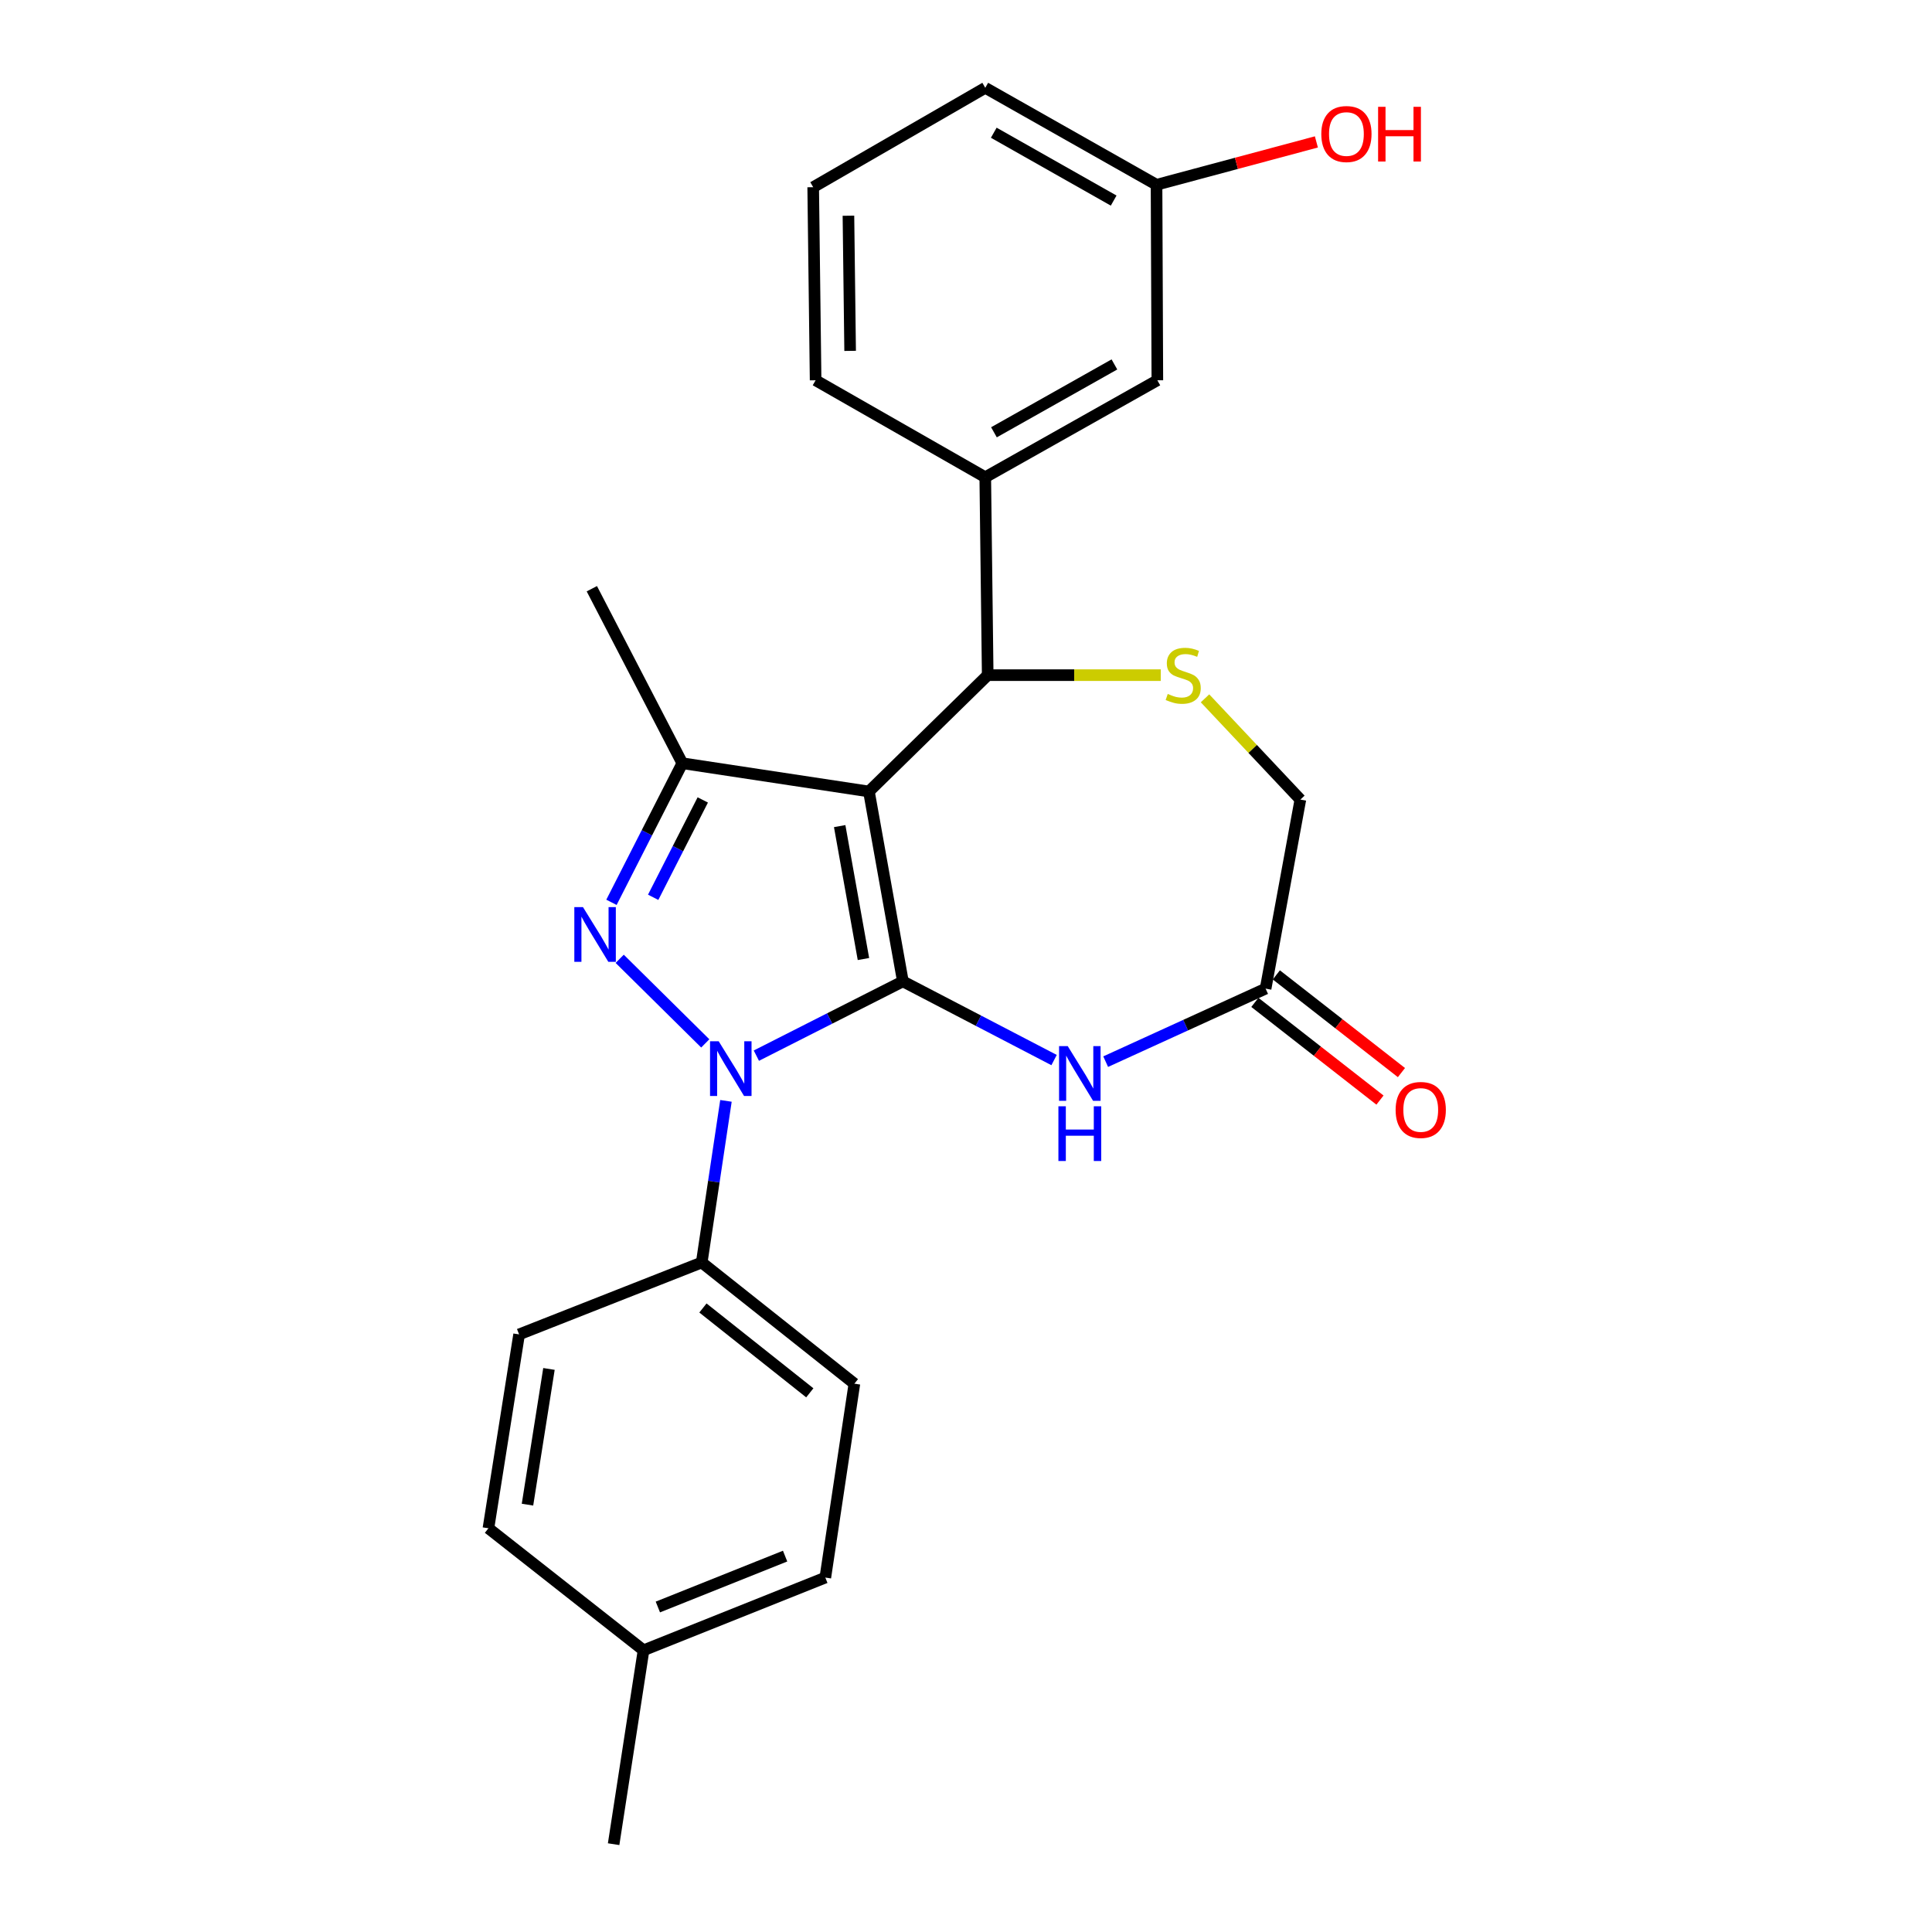 <?xml version='1.0' encoding='iso-8859-1'?>
<svg version='1.1' baseProfile='full'
              xmlns='http://www.w3.org/2000/svg'
                      xmlns:rdkit='http://www.rdkit.org/xml'
                      xmlns:xlink='http://www.w3.org/1999/xlink'
                  xml:space='preserve'
width='1000px' height='1000px' viewBox='0 0 1000 1000'>
<!-- END OF HEADER -->
<rect style='opacity:1.0;fill:#FFFFFF;stroke:none' width='1000' height='1000' x='0' y='0'> </rect>
<path class='bond-0' d='M 467.329,507.954 L 449.755,409.673' style='fill:none;fill-rule:evenodd;stroke:#000000;stroke-width:6px;stroke-linecap:butt;stroke-linejoin:miter;stroke-opacity:1' />
<path class='bond-0' d='M 446.919,496.39 L 434.617,427.593' style='fill:none;fill-rule:evenodd;stroke:#000000;stroke-width:6px;stroke-linecap:butt;stroke-linejoin:miter;stroke-opacity:1' />
<path class='bond-1' d='M 467.329,507.954 L 429.41,527.178' style='fill:none;fill-rule:evenodd;stroke:#000000;stroke-width:6px;stroke-linecap:butt;stroke-linejoin:miter;stroke-opacity:1' />
<path class='bond-1' d='M 429.41,527.178 L 391.492,546.402' style='fill:none;fill-rule:evenodd;stroke:#0000FF;stroke-width:6px;stroke-linecap:butt;stroke-linejoin:miter;stroke-opacity:1' />
<path class='bond-4' d='M 467.329,507.954 L 506.459,528.321' style='fill:none;fill-rule:evenodd;stroke:#000000;stroke-width:6px;stroke-linecap:butt;stroke-linejoin:miter;stroke-opacity:1' />
<path class='bond-4' d='M 506.459,528.321 L 545.589,548.687' style='fill:none;fill-rule:evenodd;stroke:#0000FF;stroke-width:6px;stroke-linecap:butt;stroke-linejoin:miter;stroke-opacity:1' />
<path class='bond-3' d='M 449.755,409.673 L 353.168,395.048' style='fill:none;fill-rule:evenodd;stroke:#000000;stroke-width:6px;stroke-linecap:butt;stroke-linejoin:miter;stroke-opacity:1' />
<path class='bond-5' d='M 449.755,409.673 L 511.234,349.458' style='fill:none;fill-rule:evenodd;stroke:#000000;stroke-width:6px;stroke-linecap:butt;stroke-linejoin:miter;stroke-opacity:1' />
<path class='bond-2' d='M 365.046,540.059 L 320.754,496.285' style='fill:none;fill-rule:evenodd;stroke:#0000FF;stroke-width:6px;stroke-linecap:butt;stroke-linejoin:miter;stroke-opacity:1' />
<path class='bond-9' d='M 375.752,569.81 L 369.48,611.635' style='fill:none;fill-rule:evenodd;stroke:#0000FF;stroke-width:6px;stroke-linecap:butt;stroke-linejoin:miter;stroke-opacity:1' />
<path class='bond-9' d='M 369.48,611.635 L 363.209,653.461' style='fill:none;fill-rule:evenodd;stroke:#000000;stroke-width:6px;stroke-linecap:butt;stroke-linejoin:miter;stroke-opacity:1' />
<path class='bond-25' d='M 316.49,467.043 L 334.829,431.045' style='fill:none;fill-rule:evenodd;stroke:#0000FF;stroke-width:6px;stroke-linecap:butt;stroke-linejoin:miter;stroke-opacity:1' />
<path class='bond-25' d='M 334.829,431.045 L 353.168,395.048' style='fill:none;fill-rule:evenodd;stroke:#000000;stroke-width:6px;stroke-linecap:butt;stroke-linejoin:miter;stroke-opacity:1' />
<path class='bond-25' d='M 338.08,464.44 L 350.917,439.241' style='fill:none;fill-rule:evenodd;stroke:#0000FF;stroke-width:6px;stroke-linecap:butt;stroke-linejoin:miter;stroke-opacity:1' />
<path class='bond-25' d='M 350.917,439.241 L 363.755,414.043' style='fill:none;fill-rule:evenodd;stroke:#000000;stroke-width:6px;stroke-linecap:butt;stroke-linejoin:miter;stroke-opacity:1' />
<path class='bond-16' d='M 353.168,395.048 L 306.334,304.72' style='fill:none;fill-rule:evenodd;stroke:#000000;stroke-width:6px;stroke-linecap:butt;stroke-linejoin:miter;stroke-opacity:1' />
<path class='bond-7' d='M 572.293,549.511 L 613.684,530.613' style='fill:none;fill-rule:evenodd;stroke:#0000FF;stroke-width:6px;stroke-linecap:butt;stroke-linejoin:miter;stroke-opacity:1' />
<path class='bond-7' d='M 613.684,530.613 L 655.075,511.716' style='fill:none;fill-rule:evenodd;stroke:#000000;stroke-width:6px;stroke-linecap:butt;stroke-linejoin:miter;stroke-opacity:1' />
<path class='bond-6' d='M 511.234,349.458 L 556.024,349.458' style='fill:none;fill-rule:evenodd;stroke:#000000;stroke-width:6px;stroke-linecap:butt;stroke-linejoin:miter;stroke-opacity:1' />
<path class='bond-6' d='M 556.024,349.458 L 600.814,349.458' style='fill:none;fill-rule:evenodd;stroke:#CCCC00;stroke-width:6px;stroke-linecap:butt;stroke-linejoin:miter;stroke-opacity:1' />
<path class='bond-8' d='M 511.234,349.458 L 509.97,247.013' style='fill:none;fill-rule:evenodd;stroke:#000000;stroke-width:6px;stroke-linecap:butt;stroke-linejoin:miter;stroke-opacity:1' />
<path class='bond-26' d='M 623.716,361.45 L 648.393,387.658' style='fill:none;fill-rule:evenodd;stroke:#CCCC00;stroke-width:6px;stroke-linecap:butt;stroke-linejoin:miter;stroke-opacity:1' />
<path class='bond-26' d='M 648.393,387.658 L 673.07,413.866' style='fill:none;fill-rule:evenodd;stroke:#000000;stroke-width:6px;stroke-linecap:butt;stroke-linejoin:miter;stroke-opacity:1' />
<path class='bond-10' d='M 655.075,511.716 L 673.07,413.866' style='fill:none;fill-rule:evenodd;stroke:#000000;stroke-width:6px;stroke-linecap:butt;stroke-linejoin:miter;stroke-opacity:1' />
<path class='bond-12' d='M 649.518,518.831 L 681.893,544.116' style='fill:none;fill-rule:evenodd;stroke:#000000;stroke-width:6px;stroke-linecap:butt;stroke-linejoin:miter;stroke-opacity:1' />
<path class='bond-12' d='M 681.893,544.116 L 714.268,569.401' style='fill:none;fill-rule:evenodd;stroke:#FF0000;stroke-width:6px;stroke-linecap:butt;stroke-linejoin:miter;stroke-opacity:1' />
<path class='bond-12' d='M 660.632,504.601 L 693.007,529.886' style='fill:none;fill-rule:evenodd;stroke:#000000;stroke-width:6px;stroke-linecap:butt;stroke-linejoin:miter;stroke-opacity:1' />
<path class='bond-12' d='M 693.007,529.886 L 725.381,555.171' style='fill:none;fill-rule:evenodd;stroke:#FF0000;stroke-width:6px;stroke-linecap:butt;stroke-linejoin:miter;stroke-opacity:1' />
<path class='bond-11' d='M 509.97,247.013 L 599.043,196.829' style='fill:none;fill-rule:evenodd;stroke:#000000;stroke-width:6px;stroke-linecap:butt;stroke-linejoin:miter;stroke-opacity:1' />
<path class='bond-11' d='M 514.468,223.755 L 576.819,188.626' style='fill:none;fill-rule:evenodd;stroke:#000000;stroke-width:6px;stroke-linecap:butt;stroke-linejoin:miter;stroke-opacity:1' />
<path class='bond-21' d='M 509.97,247.013 L 422.16,196.829' style='fill:none;fill-rule:evenodd;stroke:#000000;stroke-width:6px;stroke-linecap:butt;stroke-linejoin:miter;stroke-opacity:1' />
<path class='bond-13' d='M 363.209,653.461 L 442.232,716.194' style='fill:none;fill-rule:evenodd;stroke:#000000;stroke-width:6px;stroke-linecap:butt;stroke-linejoin:miter;stroke-opacity:1' />
<path class='bond-13' d='M 363.836,677.012 L 419.152,720.925' style='fill:none;fill-rule:evenodd;stroke:#000000;stroke-width:6px;stroke-linecap:butt;stroke-linejoin:miter;stroke-opacity:1' />
<path class='bond-14' d='M 363.209,653.461 L 268.689,690.685' style='fill:none;fill-rule:evenodd;stroke:#000000;stroke-width:6px;stroke-linecap:butt;stroke-linejoin:miter;stroke-opacity:1' />
<path class='bond-15' d='M 599.043,196.829 L 598.622,95.639' style='fill:none;fill-rule:evenodd;stroke:#000000;stroke-width:6px;stroke-linecap:butt;stroke-linejoin:miter;stroke-opacity:1' />
<path class='bond-17' d='M 442.232,716.194 L 427.186,816.552' style='fill:none;fill-rule:evenodd;stroke:#000000;stroke-width:6px;stroke-linecap:butt;stroke-linejoin:miter;stroke-opacity:1' />
<path class='bond-18' d='M 268.689,690.685 L 252.81,791.033' style='fill:none;fill-rule:evenodd;stroke:#000000;stroke-width:6px;stroke-linecap:butt;stroke-linejoin:miter;stroke-opacity:1' />
<path class='bond-18' d='M 284.141,708.56 L 273.026,778.803' style='fill:none;fill-rule:evenodd;stroke:#000000;stroke-width:6px;stroke-linecap:butt;stroke-linejoin:miter;stroke-opacity:1' />
<path class='bond-20' d='M 598.622,95.639 L 639.991,84.547' style='fill:none;fill-rule:evenodd;stroke:#000000;stroke-width:6px;stroke-linecap:butt;stroke-linejoin:miter;stroke-opacity:1' />
<path class='bond-20' d='M 639.991,84.547 L 681.36,73.455' style='fill:none;fill-rule:evenodd;stroke:#FF0000;stroke-width:6px;stroke-linecap:butt;stroke-linejoin:miter;stroke-opacity:1' />
<path class='bond-28' d='M 598.622,95.639 L 509.97,45.455' style='fill:none;fill-rule:evenodd;stroke:#000000;stroke-width:6px;stroke-linecap:butt;stroke-linejoin:miter;stroke-opacity:1' />
<path class='bond-28' d='M 576.429,103.824 L 514.373,68.695' style='fill:none;fill-rule:evenodd;stroke:#000000;stroke-width:6px;stroke-linecap:butt;stroke-linejoin:miter;stroke-opacity:1' />
<path class='bond-27' d='M 427.186,816.552 L 333.097,854.187' style='fill:none;fill-rule:evenodd;stroke:#000000;stroke-width:6px;stroke-linecap:butt;stroke-linejoin:miter;stroke-opacity:1' />
<path class='bond-27' d='M 406.367,805.433 L 340.504,831.778' style='fill:none;fill-rule:evenodd;stroke:#000000;stroke-width:6px;stroke-linecap:butt;stroke-linejoin:miter;stroke-opacity:1' />
<path class='bond-19' d='M 252.81,791.033 L 333.097,854.187' style='fill:none;fill-rule:evenodd;stroke:#000000;stroke-width:6px;stroke-linecap:butt;stroke-linejoin:miter;stroke-opacity:1' />
<path class='bond-24' d='M 333.097,854.187 L 317.609,954.545' style='fill:none;fill-rule:evenodd;stroke:#000000;stroke-width:6px;stroke-linecap:butt;stroke-linejoin:miter;stroke-opacity:1' />
<path class='bond-22' d='M 422.16,196.829 L 420.906,96.892' style='fill:none;fill-rule:evenodd;stroke:#000000;stroke-width:6px;stroke-linecap:butt;stroke-linejoin:miter;stroke-opacity:1' />
<path class='bond-22' d='M 440.026,181.612 L 439.148,111.656' style='fill:none;fill-rule:evenodd;stroke:#000000;stroke-width:6px;stroke-linecap:butt;stroke-linejoin:miter;stroke-opacity:1' />
<path class='bond-23' d='M 420.906,96.892 L 509.97,45.455' style='fill:none;fill-rule:evenodd;stroke:#000000;stroke-width:6px;stroke-linecap:butt;stroke-linejoin:miter;stroke-opacity:1' />
<path  class='atom-2' d='M 371.995 538.953
L 381.275 553.953
Q 382.195 555.433, 383.675 558.113
Q 385.155 560.793, 385.235 560.953
L 385.235 538.953
L 388.995 538.953
L 388.995 567.273
L 385.115 567.273
L 375.155 550.873
Q 373.995 548.953, 372.755 546.753
Q 371.555 544.553, 371.195 543.873
L 371.195 567.273
L 367.515 567.273
L 367.515 538.953
L 371.995 538.953
' fill='#0000FF'/>
<path  class='atom-3' d='M 301.75 469.53
L 311.03 484.53
Q 311.95 486.01, 313.43 488.69
Q 314.91 491.37, 314.99 491.53
L 314.99 469.53
L 318.75 469.53
L 318.75 497.85
L 314.87 497.85
L 304.91 481.45
Q 303.75 479.53, 302.51 477.33
Q 301.31 475.13, 300.95 474.45
L 300.95 497.85
L 297.27 497.85
L 297.27 469.53
L 301.75 469.53
' fill='#0000FF'/>
<path  class='atom-5' d='M 552.65 541.461
L 561.93 556.461
Q 562.85 557.941, 564.33 560.621
Q 565.81 563.301, 565.89 563.461
L 565.89 541.461
L 569.65 541.461
L 569.65 569.781
L 565.77 569.781
L 555.81 553.381
Q 554.65 551.461, 553.41 549.261
Q 552.21 547.061, 551.85 546.381
L 551.85 569.781
L 548.17 569.781
L 548.17 541.461
L 552.65 541.461
' fill='#0000FF'/>
<path  class='atom-5' d='M 547.83 572.613
L 551.67 572.613
L 551.67 584.653
L 566.15 584.653
L 566.15 572.613
L 569.99 572.613
L 569.99 600.933
L 566.15 600.933
L 566.15 587.853
L 551.67 587.853
L 551.67 600.933
L 547.83 600.933
L 547.83 572.613
' fill='#0000FF'/>
<path  class='atom-7' d='M 604.424 359.178
Q 604.744 359.298, 606.064 359.858
Q 607.384 360.418, 608.824 360.778
Q 610.304 361.098, 611.744 361.098
Q 614.424 361.098, 615.984 359.818
Q 617.544 358.498, 617.544 356.218
Q 617.544 354.658, 616.744 353.698
Q 615.984 352.738, 614.784 352.218
Q 613.584 351.698, 611.584 351.098
Q 609.064 350.338, 607.544 349.618
Q 606.064 348.898, 604.984 347.378
Q 603.944 345.858, 603.944 343.298
Q 603.944 339.738, 606.344 337.538
Q 608.784 335.338, 613.584 335.338
Q 616.864 335.338, 620.584 336.898
L 619.664 339.978
Q 616.264 338.578, 613.704 338.578
Q 610.944 338.578, 609.424 339.738
Q 607.904 340.858, 607.944 342.818
Q 607.944 344.338, 608.704 345.258
Q 609.504 346.178, 610.624 346.698
Q 611.784 347.218, 613.704 347.818
Q 616.264 348.618, 617.784 349.418
Q 619.304 350.218, 620.384 351.858
Q 621.504 353.458, 621.504 356.218
Q 621.504 360.138, 618.864 362.258
Q 616.264 364.338, 611.904 364.338
Q 609.384 364.338, 607.464 363.778
Q 605.584 363.258, 603.344 362.338
L 604.424 359.178
' fill='#CCCC00'/>
<path  class='atom-13' d='M 722.372 574.508
Q 722.372 567.708, 725.732 563.908
Q 729.092 560.108, 735.372 560.108
Q 741.652 560.108, 745.012 563.908
Q 748.372 567.708, 748.372 574.508
Q 748.372 581.388, 744.972 585.308
Q 741.572 589.188, 735.372 589.188
Q 729.132 589.188, 725.732 585.308
Q 722.372 581.428, 722.372 574.508
M 735.372 585.988
Q 739.692 585.988, 742.012 583.108
Q 744.372 580.188, 744.372 574.508
Q 744.372 568.948, 742.012 566.148
Q 739.692 563.308, 735.372 563.308
Q 731.052 563.308, 728.692 566.108
Q 726.372 568.908, 726.372 574.508
Q 726.372 580.228, 728.692 583.108
Q 731.052 585.988, 735.372 585.988
' fill='#FF0000'/>
<path  class='atom-21' d='M 683.904 69.368
Q 683.904 62.568, 687.264 58.768
Q 690.624 54.968, 696.904 54.968
Q 703.184 54.968, 706.544 58.768
Q 709.904 62.568, 709.904 69.368
Q 709.904 76.248, 706.504 80.168
Q 703.104 84.048, 696.904 84.048
Q 690.664 84.048, 687.264 80.168
Q 683.904 76.288, 683.904 69.368
M 696.904 80.848
Q 701.224 80.848, 703.544 77.968
Q 705.904 75.048, 705.904 69.368
Q 705.904 63.808, 703.544 61.008
Q 701.224 58.168, 696.904 58.168
Q 692.584 58.168, 690.224 60.968
Q 687.904 63.768, 687.904 69.368
Q 687.904 75.088, 690.224 77.968
Q 692.584 80.848, 696.904 80.848
' fill='#FF0000'/>
<path  class='atom-21' d='M 713.304 55.288
L 717.144 55.288
L 717.144 67.328
L 731.624 67.328
L 731.624 55.288
L 735.464 55.288
L 735.464 83.608
L 731.624 83.608
L 731.624 70.528
L 717.144 70.528
L 717.144 83.608
L 713.304 83.608
L 713.304 55.288
' fill='#FF0000'/>
</svg>
